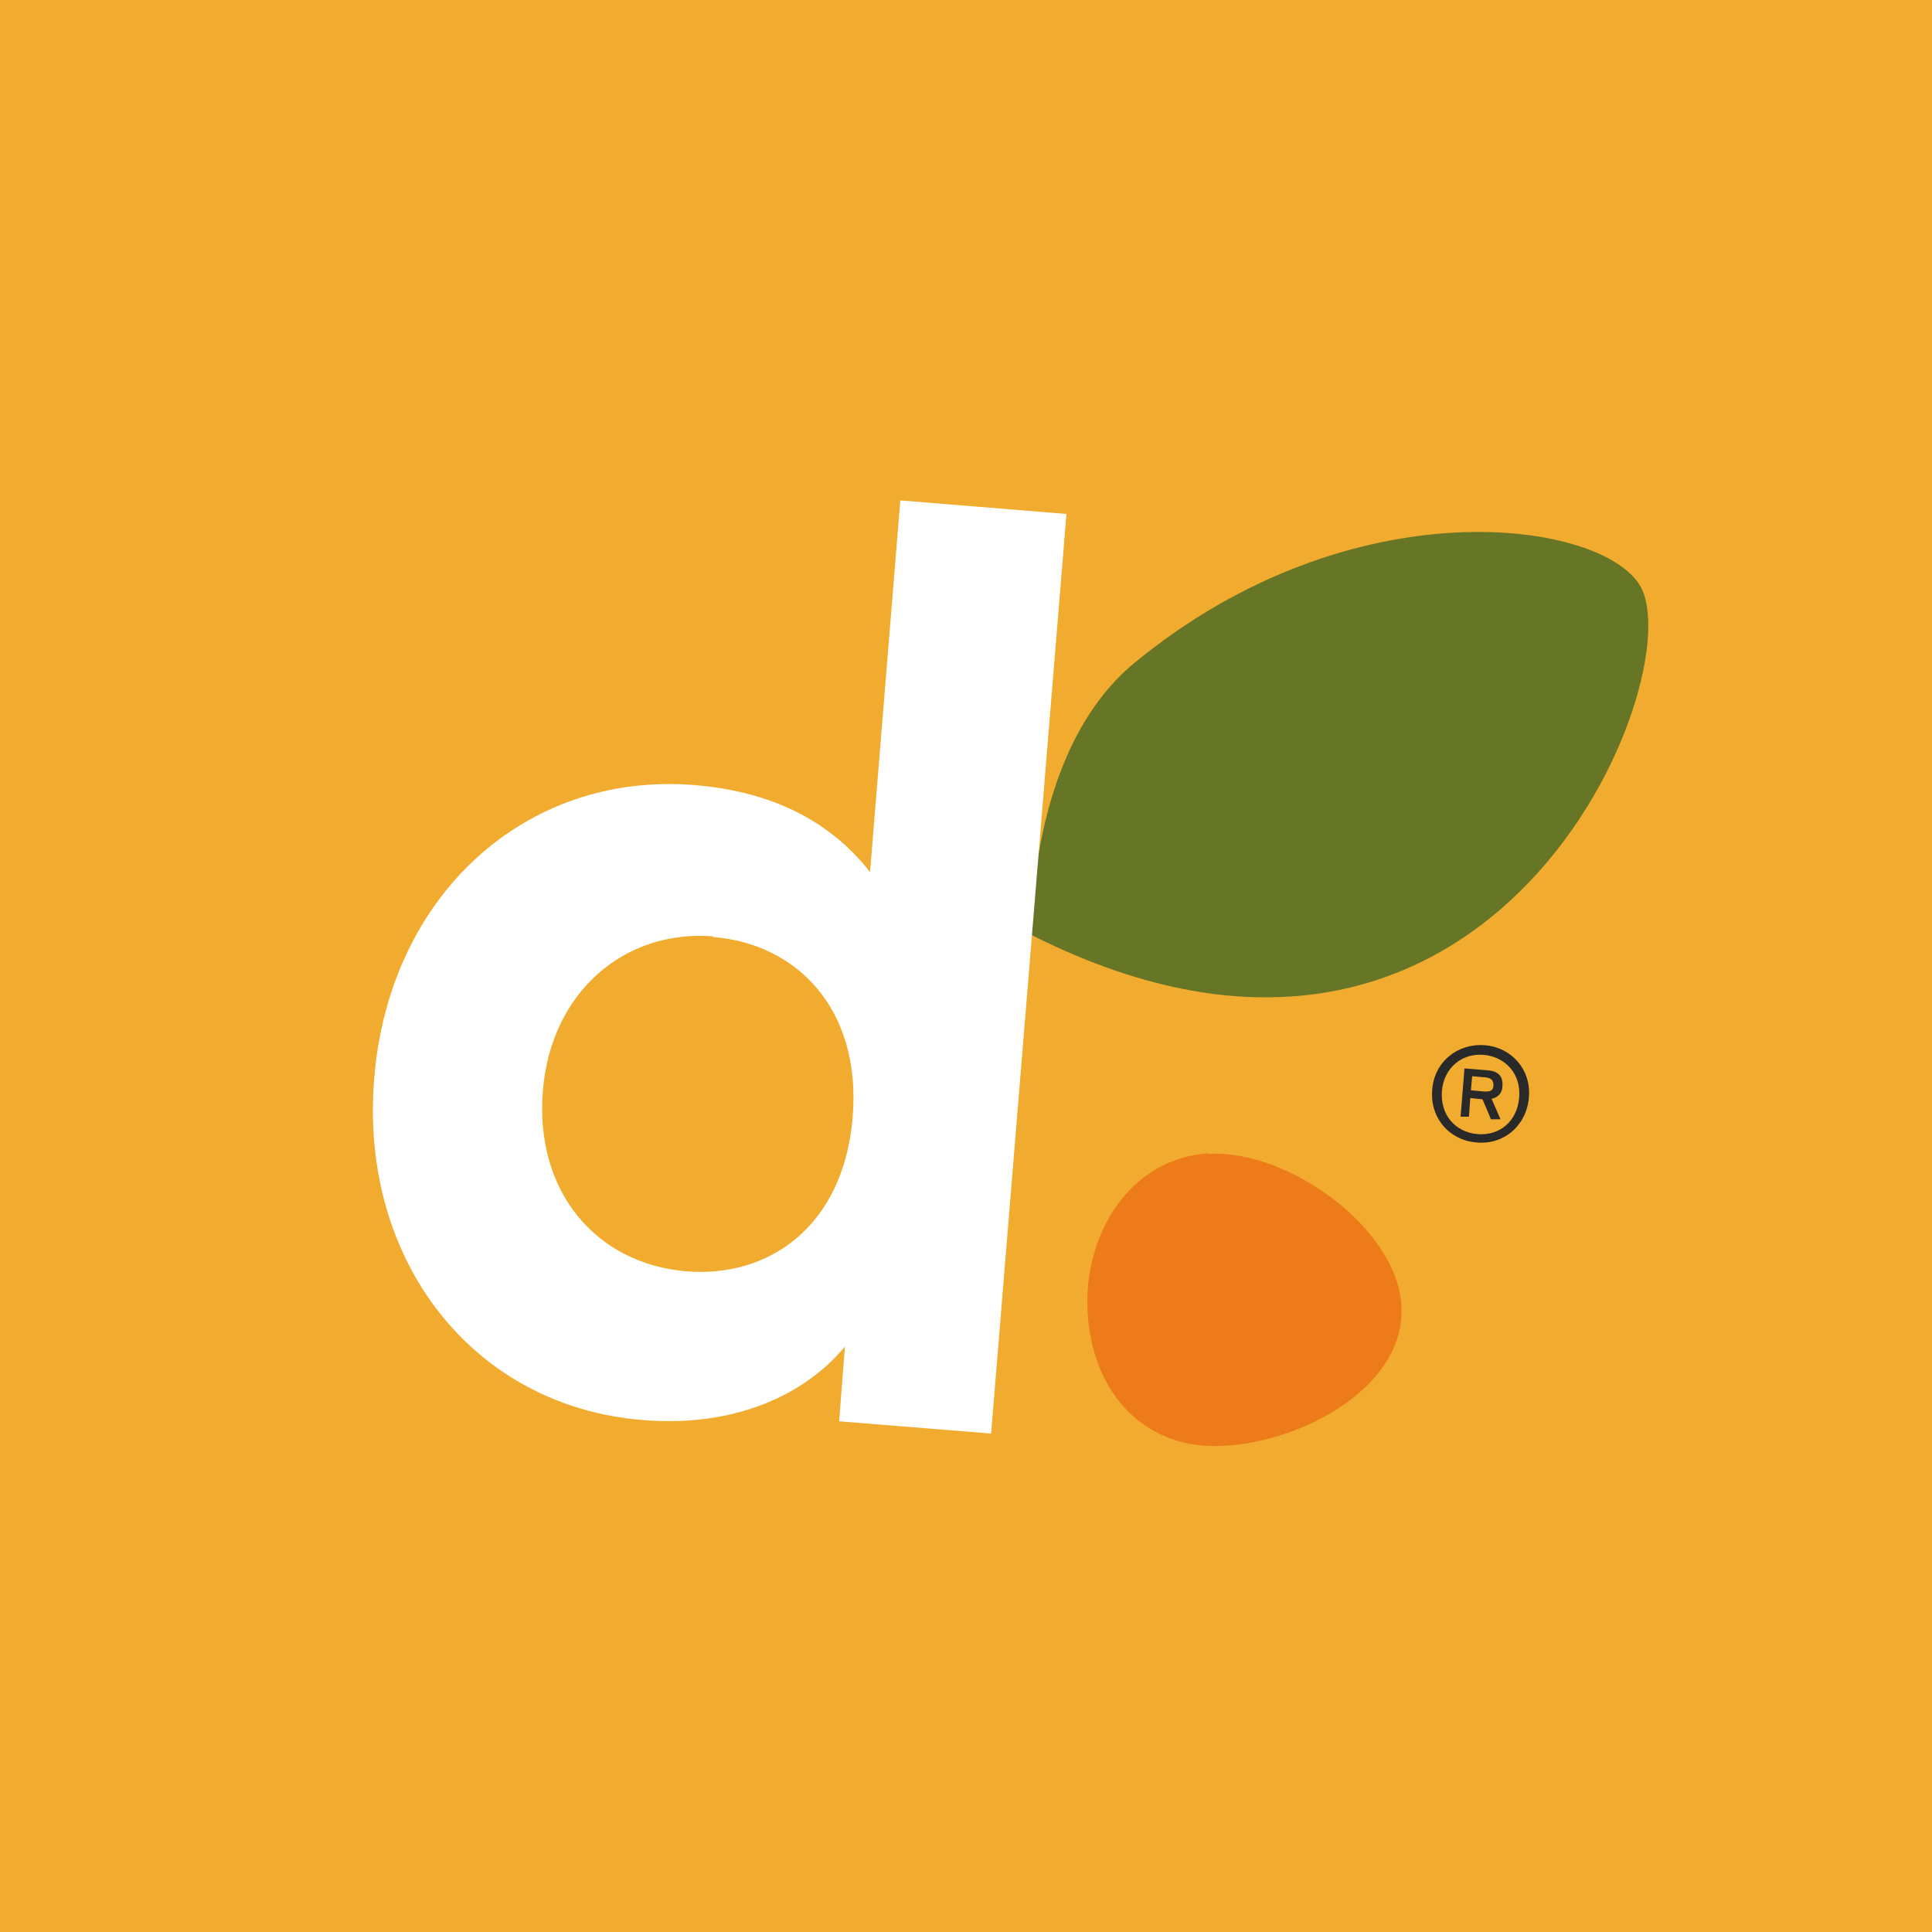 <?xml version="1.0" encoding="UTF-8"?>
<svg id="Capa_1" xmlns="http://www.w3.org/2000/svg" version="1.1" viewBox="0 0 300 300">
  <!-- Generator: Adobe Illustrator 29.5.1, SVG Export Plug-In . SVG Version: 2.1.0 Build 141)  -->
  <defs>
    <style>
      .st0 {
        fill: #282928;
      }

      .st1 {
        fill: #fff;
      }

      .st2 {
        fill: #667526;
      }

      .st3 {
        fill: #ed7b19;
      }

      .st4 {
        fill: #f1ab2f;
      }
    </style>
  </defs>
  <rect class="st4" x="-9.7" y="-9.7" width="319.4" height="319.4"/>
  <g>
    <path class="st3" d="M187.7,179.2c12.1-.8,29.2,11.4,29.9,23.5.8,12.4-15,21.1-27.4,21.8-12.4.8-20.5-8.1-21.3-20.5-.8-12.1,6.4-24.1,18.7-24.9Z"/>
    <path class="st2" d="M254.7,91c8,13.9-22.4,90.5-94.5,54.2,0,0-.7-28.6,16-42.3,33.8-27.8,72.6-22.1,78.5-11.9Z"/>
    <path class="st0" d="M237.4,170.5c-.4,4.3-3.9,7.3-8.1,6.9-4.2-.3-7.3-3.8-6.9-8.2.3-4.3,3.9-7.2,8.1-6.9,4.2.3,7.3,3.8,6.9,8.1ZM235.9,170.4c.3-3.6-2.1-6.3-5.5-6.6-3.5-.3-6.2,2.1-6.5,5.6-.3,3.6,2,6.4,5.5,6.7,3.5.3,6.2-2,6.5-5.7ZM231.6,170.6l1.4,3.2h-1.5c0-.1-1.3-3.1-1.3-3.1l-1.9-.2-.2,2.9h-1.3c0-.1.6-7.5.6-7.5l3.6.3c1.6.1,2.4.9,2.3,2.4,0,1.1-.7,1.8-1.6,2ZM228.6,167.1l-.2,2.2,2.2.2c.9,0,1.3-.2,1.3-1,0-.7-.3-1.1-1.2-1.2l-2.2-.2Z"/>
    <path class="st1" d="M165.6,79.8l-11.7,142.8-23.6-1.9.9-11.6c-7,8.4-18.5,12.5-31.4,11.4-26.3-2.1-44-24.7-41.7-53,2.3-28.4,23.4-47.7,49.7-45.6,12,1,21,5.5,27.3,13.5l4.7-57.7,25.7,2.1ZM110.8,145.4c-13.7-1.1-25.2,8.5-26.5,23.9-1.3,15.8,8.3,26.9,22.2,28.1,12.9,1.1,24.5-7,25.9-23.9,1.4-16.8-8.7-27-21.7-28Z"/>
  </g>
</svg>